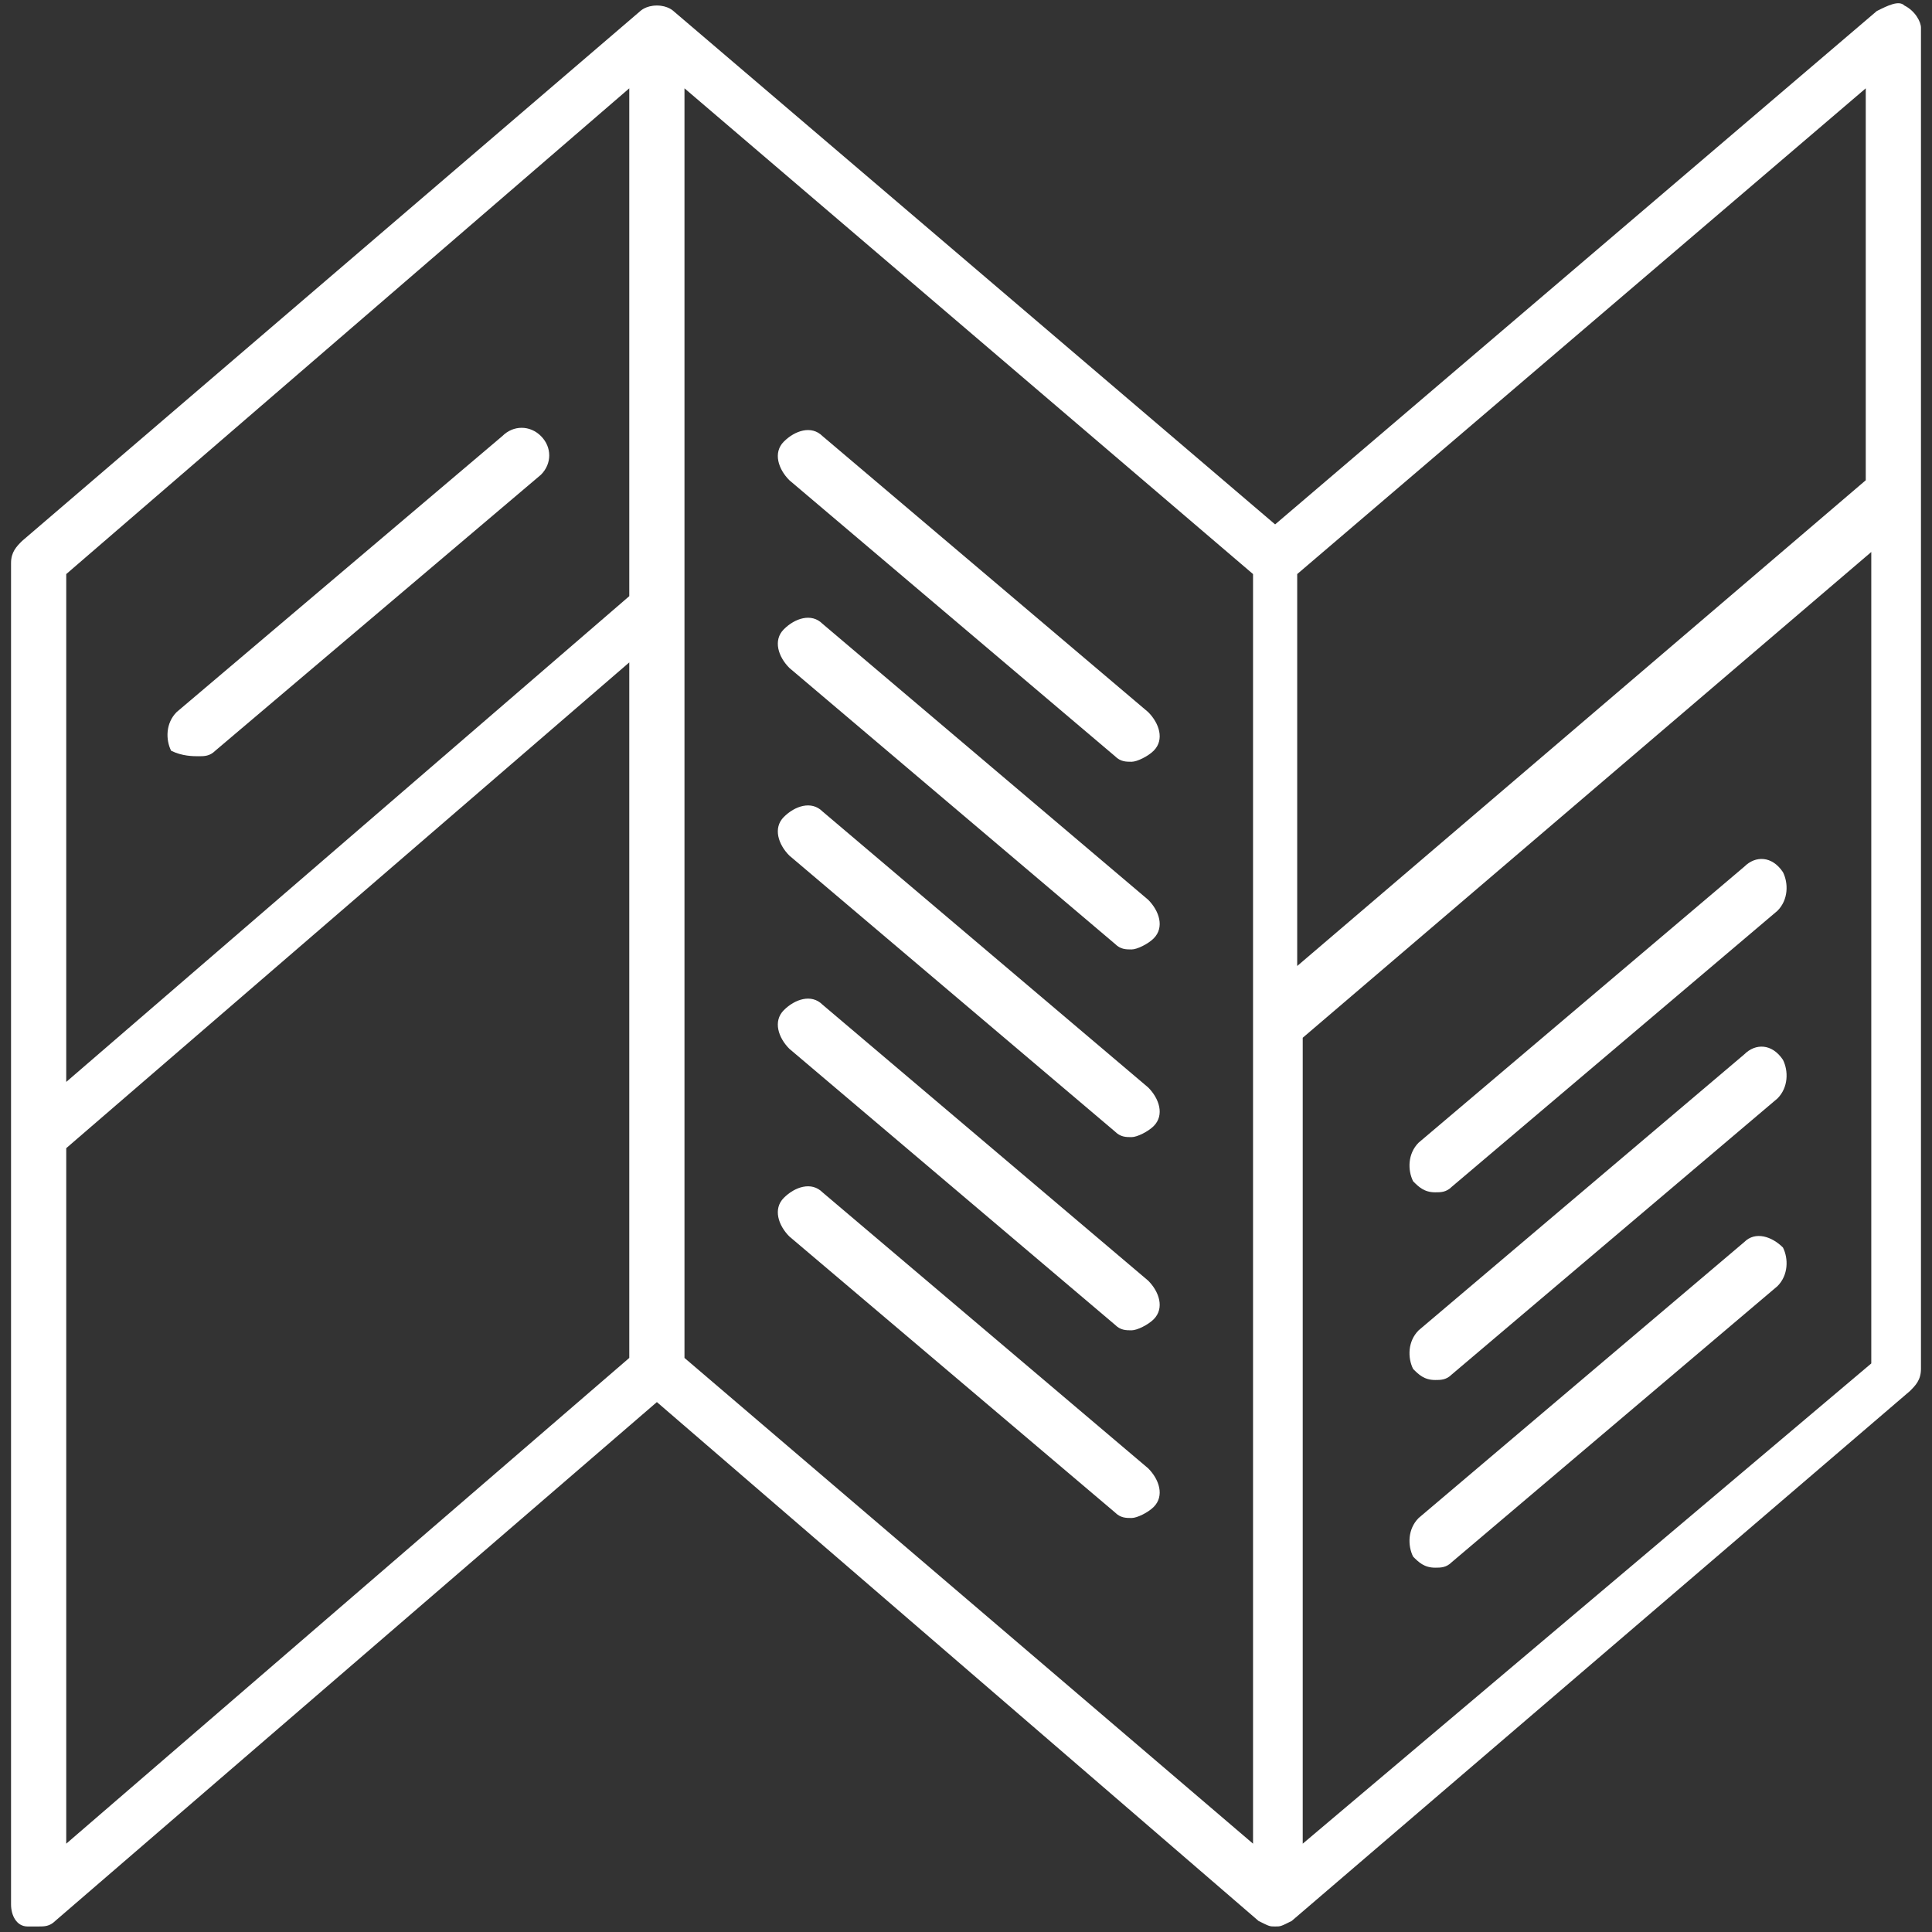 <?xml version="1.0" encoding="utf-8"?>
<!-- Generator: Adobe Illustrator 21.0.2, SVG Export Plug-In . SVG Version: 6.00 Build 0)  -->
<svg version="1.1" id="Calque_1" xmlns="http://www.w3.org/2000/svg" xmlns:xlink="http://www.w3.org/1999/xlink" x="0px" y="0px"
	 width="35px" height="35px" viewBox="0 0 35 35" enable-background="new 0 0 35 35" xml:space="preserve">
<rect x="0" y="0" width="35" height="35" fill="#333333" stroke="none"/>
<g>
	<path fill="#FFFFFF" d="M34.5,0.1C34.4,0,34.2,0.1,34,0.2L23.1,9.5L12.2,0.2c0,0-0.1-0.1-0.3-0.1c-0.2,0-0.3,0.1-0.3,0.1L0.4,9.8
		C0.3,9.9,0.2,10,0.2,10.2v24.3c0,0.2,0.1,0.4,0.3,0.4c0.1,0,0.1,0,0.2,0c0.1,0,0.2,0,0.3-0.1l10.9-9.4l10.9,9.4
		c0.2,0.1,0.2,0.1,0.3,0.1c0.1,0,0.1,0,0.3-0.1l11.2-9.6c0.1-0.1,0.2-0.2,0.2-0.4V0.5C34.8,0.4,34.7,0.2,34.5,0.1z M33.8,8.7
		l-10.3,8.8v-7.1l10.3-8.8V8.7z M11.4,1.6v9.2L1.2,19.6v-9.2L11.4,1.6z M1.2,20.8L11.4,12v12.6L1.2,33.4V20.8z M12.4,1.6l10.3,8.8
		v23l-10.3-8.8V1.6z M23.6,33.4V18.8l10.3-8.8v14.7L23.6,33.4z"/>
	<path fill="#FFFFFF" d="M3.6,13.7c0.1,0,0.2,0,0.3-0.1l5.9-5C10,8.4,10,8.1,9.8,7.9C9.6,7.7,9.3,7.7,9.1,7.9l-5.9,5
		c-0.2,0.2-0.2,0.5-0.1,0.7C3.3,13.7,3.5,13.7,3.6,13.7z"/>
	<path fill="#FFFFFF" d="M14.9,11.3c-0.2-0.2-0.5-0.1-0.7,0.1c-0.2,0.2-0.1,0.5,0.1,0.7l5.9,5c0.1,0.1,0.2,0.1,0.3,0.1
		c0.1,0,0.3-0.1,0.4-0.2c0.2-0.2,0.1-0.5-0.1-0.7L14.9,11.3z"/>
	<path fill="#FFFFFF" d="M14.9,18.2c-0.2-0.2-0.5-0.1-0.7,0.1c-0.2,0.2-0.1,0.5,0.1,0.7l5.9,5c0.1,0.1,0.2,0.1,0.3,0.1
		c0.1,0,0.3-0.1,0.4-0.2c0.2-0.2,0.1-0.5-0.1-0.7L14.9,18.2z"/>
	<path fill="#FFFFFF" d="M14.9,14.7c-0.2-0.2-0.5-0.1-0.7,0.1c-0.2,0.2-0.1,0.5,0.1,0.7l5.9,5c0.1,0.1,0.2,0.1,0.3,0.1
		c0.1,0,0.3-0.1,0.4-0.2c0.2-0.2,0.1-0.5-0.1-0.7L14.9,14.7z"/>
	<path fill="#FFFFFF" d="M14.9,21.6c-0.2-0.2-0.5-0.1-0.7,0.1c-0.2,0.2-0.1,0.5,0.1,0.7l5.9,5c0.1,0.1,0.2,0.1,0.3,0.1
		c0.1,0,0.3-0.1,0.4-0.2c0.2-0.2,0.1-0.5-0.1-0.7L14.9,21.6z"/>
	<path fill="#FFFFFF" d="M31.6,19.1l-5.9,5c-0.2,0.2-0.2,0.5-0.1,0.7c0.1,0.1,0.2,0.2,0.4,0.2c0.1,0,0.2,0,0.3-0.1l5.9-5
		c0.2-0.2,0.2-0.5,0.1-0.7C32.1,18.9,31.8,18.9,31.6,19.1z"/>
	<path fill="#FFFFFF" d="M31.6,15.7l-5.9,5c-0.2,0.2-0.2,0.5-0.1,0.7c0.1,0.1,0.2,0.2,0.4,0.2c0.1,0,0.2,0,0.3-0.1l5.9-5
		c0.2-0.2,0.2-0.5,0.1-0.7C32.1,15.5,31.8,15.5,31.6,15.7z"/>
	<path fill="#FFFFFF" d="M31.6,22.5l-5.9,5c-0.2,0.2-0.2,0.5-0.1,0.7c0.1,0.1,0.2,0.2,0.4,0.2c0.1,0,0.2,0,0.3-0.1l5.9-5
		c0.2-0.2,0.2-0.5,0.1-0.7C32.1,22.4,31.8,22.3,31.6,22.5z"/>
	<path fill="#FFFFFF" d="M14.9,7.9c-0.2-0.2-0.5-0.1-0.7,0.1c-0.2,0.2-0.1,0.5,0.1,0.7l5.9,5c0.1,0.1,0.2,0.1,0.3,0.1
		c0.1,0,0.3-0.1,0.4-0.2c0.2-0.2,0.1-0.5-0.1-0.7L14.9,7.9z"/>
</g>
</svg>
